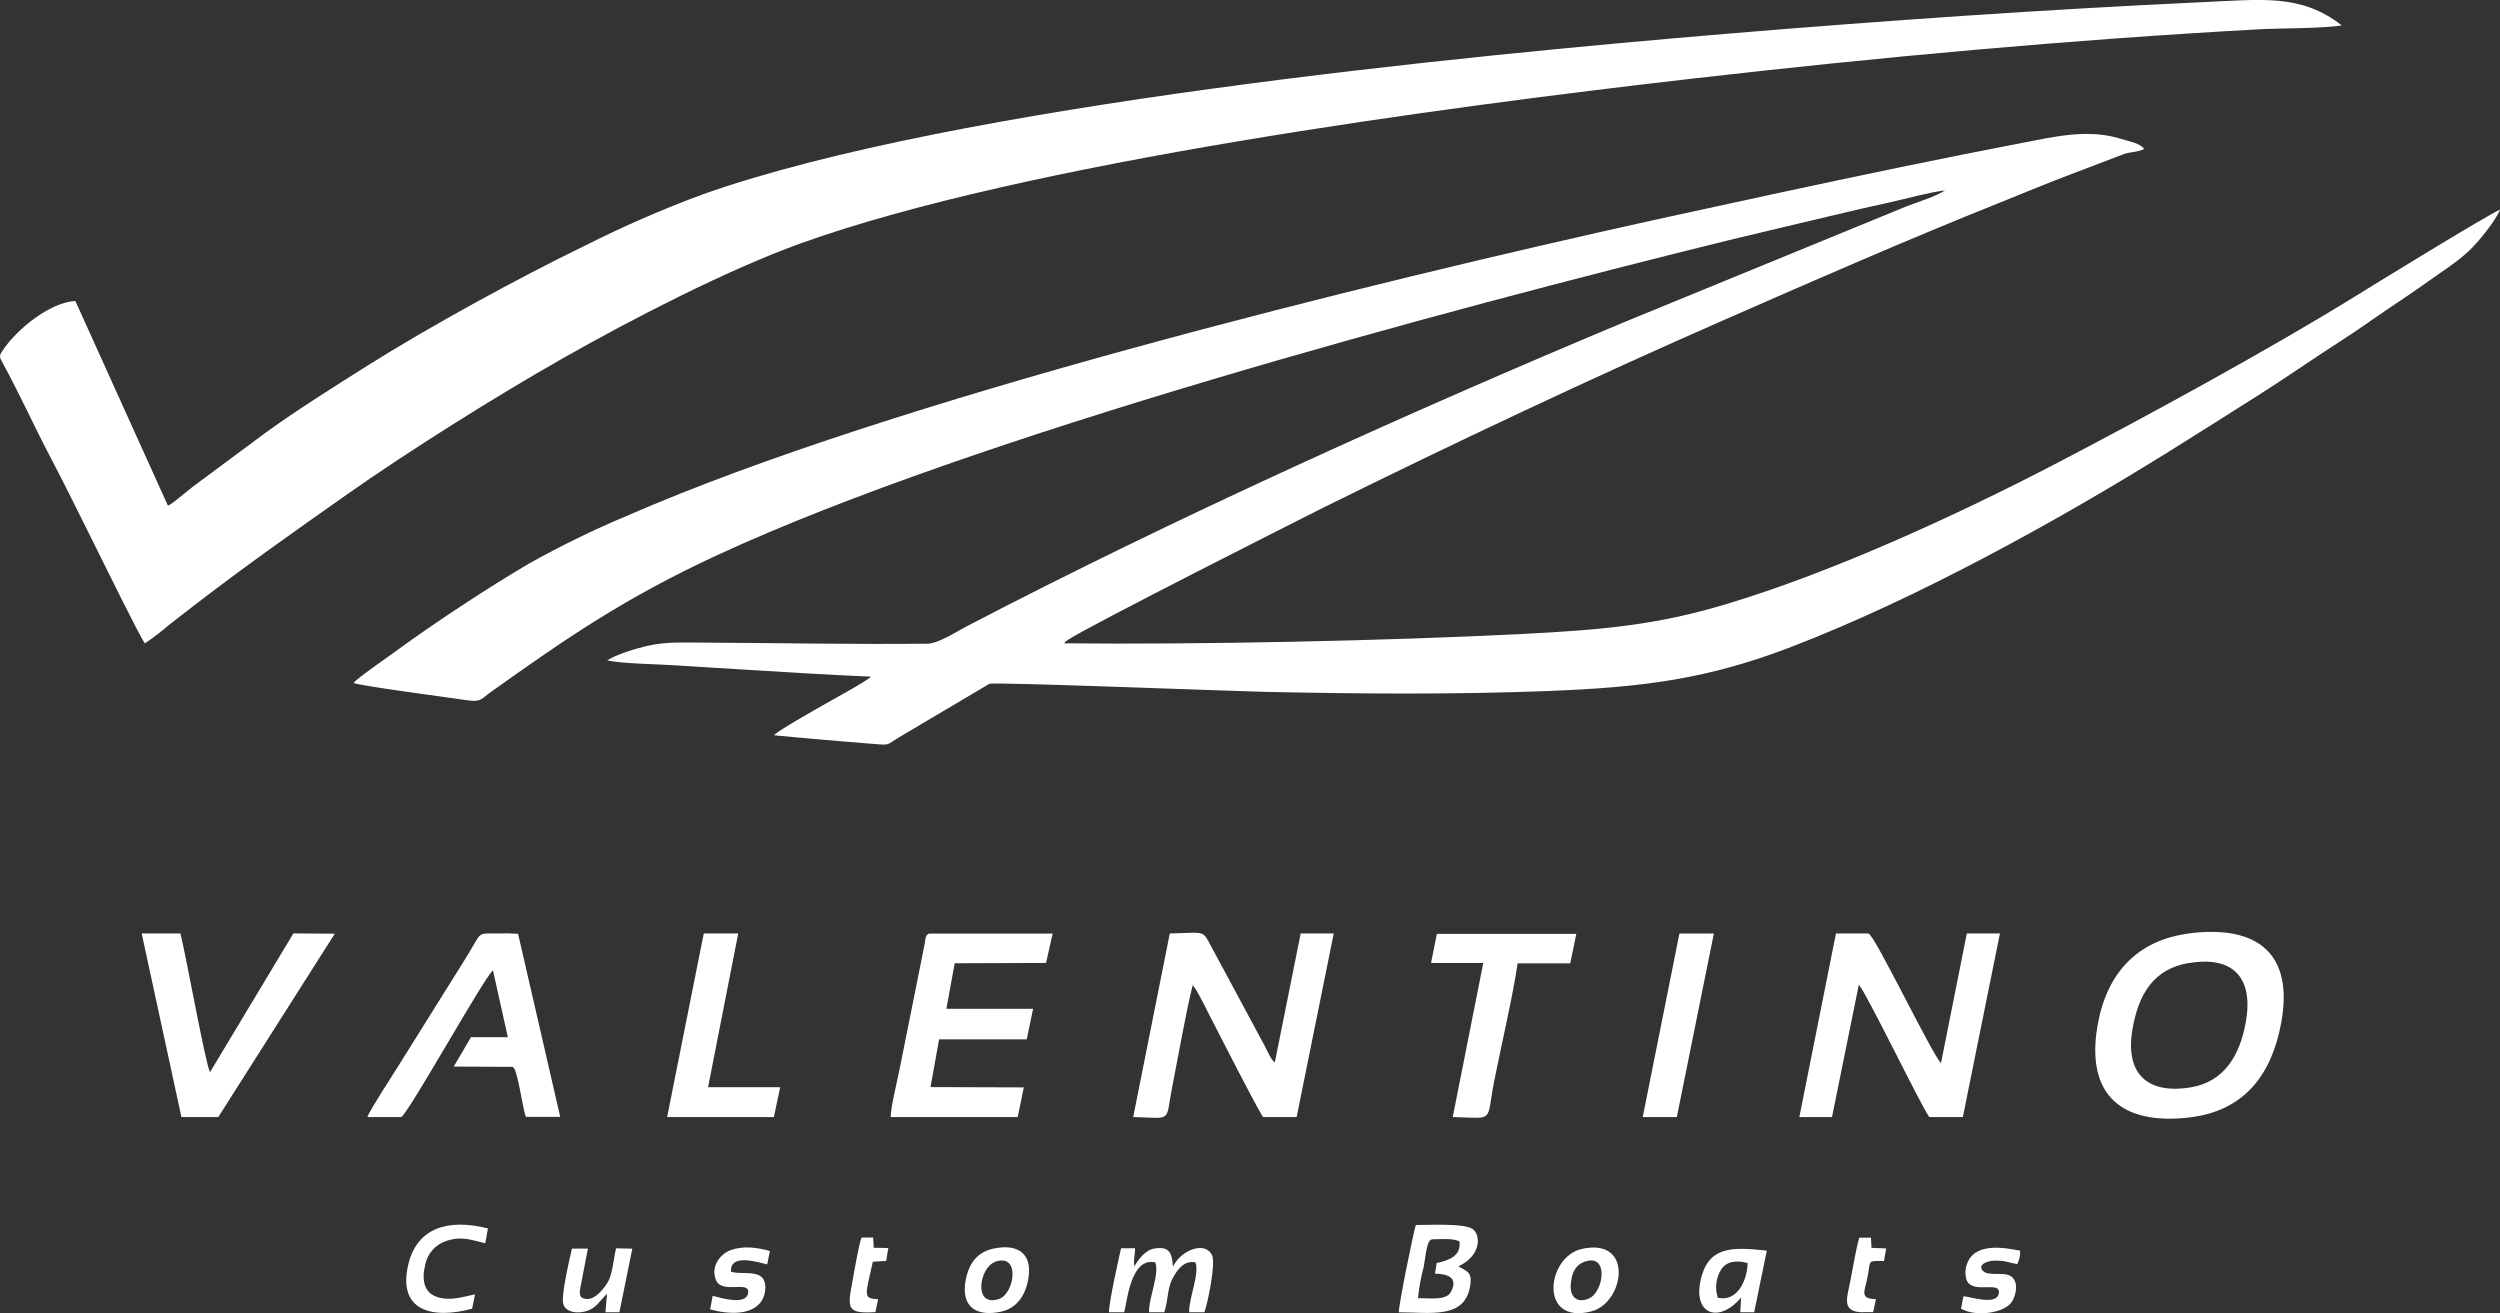 <svg xmlns="http://www.w3.org/2000/svg" width="158" height="83" viewBox="0 0 158 83" fill="none"><rect x="0" y="0" width="158" height="83" fill="#333333" stroke="none"/><g clip-path="url(#clip0_16_10)"><path fill-rule="evenodd" clip-rule="evenodd" d="M22.337 43.161C22.797 43.357 28.563 44.108 29.572 44.263C30.41 44.391 30.462 44.13 31.004 43.746C35.866 40.285 39.499 37.783 45.376 35.063C61.501 27.604 91.046 19.669 109.299 15.171C111.549 14.627 113.783 14.103 116.039 13.567C117.149 13.295 118.305 13.039 119.421 12.792C120.537 12.544 121.87 12.164 122.928 12.03C122.384 12.411 121.154 12.778 120.436 13.064L102.635 20.365C89.068 26.043 74.102 32.798 61.101 39.58C60.513 39.887 59.308 40.668 58.639 40.681C54.013 40.733 49.074 40.635 44.405 40.614C43.156 40.614 42.187 40.545 40.984 40.804C40.263 40.959 38.889 41.378 38.375 41.742C39.463 41.954 41.314 41.962 42.5 42.038C43.904 42.129 45.297 42.215 46.679 42.297C49.458 42.465 52.263 42.648 55.047 42.764C54.883 42.993 52.424 44.328 51.969 44.592C51.515 44.856 49.05 46.24 48.922 46.471C50.32 46.602 51.673 46.724 53.071 46.841L55.117 47.009C56.317 47.11 55.974 47.099 56.832 46.591L62.532 43.216C62.84 43.091 78.118 43.689 79.98 43.727C85.909 43.852 91.909 43.901 97.808 43.673C103.936 43.436 107.949 42.903 113.198 40.888C121.089 37.859 130.009 32.937 137.072 28.542C138.945 27.378 140.743 26.228 142.588 25.067C144.433 23.906 146.221 22.649 148.063 21.466C148.955 20.893 149.845 20.254 150.74 19.647C151.635 19.041 152.574 18.418 153.461 17.785C154.4 17.11 155.203 16.629 156.033 15.859C156.542 15.389 157.665 14.054 158.005 13.251C157.333 13.502 149.57 18.277 148.795 18.761C143.336 22.133 135.462 26.424 129.859 29.339C123.701 32.54 115.884 36.137 109.163 38.161C104.695 39.52 101.149 39.814 96.26 40.064C87.694 40.499 75.827 40.747 67.259 40.657C67.392 40.483 67.259 40.605 67.463 40.461C68.505 39.708 82.853 32.472 83.623 32.088C91.748 28.066 100.7 23.84 109.016 20.197C114.73 17.689 120.618 15.114 126.452 12.781C127.93 12.188 129.388 11.576 130.896 11.008L134.27 9.722C134.629 9.605 135.23 9.597 135.511 9.409C135.26 9.061 134.64 8.952 133.897 8.735C131.908 8.15 129.832 8.639 127.84 9.023C125.25 9.526 122.656 10.037 120.077 10.573C114.92 11.639 109.835 12.748 104.725 13.863C86.415 17.907 56.418 25.271 39.692 32.57C37.549 33.466 35.46 34.483 33.433 35.618C30.789 37.171 27.447 39.376 24.998 41.168C24.506 41.527 22.609 42.833 22.345 43.161" fill="white"></path><path fill-rule="evenodd" clip-rule="evenodd" d="M10.615 31.963L4.762 19.022C3.189 19.101 1.083 20.77 0.161 22.163C-0.076 22.519 -0.033 22.568 0.18 22.957C1.238 24.901 2.144 26.908 3.173 28.871C4.177 30.775 5.154 32.79 6.131 34.742C6.511 35.509 8.909 40.377 9.154 40.66C9.695 40.3 10.212 39.904 10.702 39.477L12.269 38.264C15.534 35.751 18.528 33.641 21.929 31.248C25.902 28.458 31.287 25.078 35.567 22.647C39.847 20.216 45.869 17.094 50.565 15.394C64.84 10.26 91.277 6.771 106.891 4.976C118.738 3.617 130.743 2.515 142.664 1.857C144.297 1.765 146.455 1.819 148.003 1.61C145.426 -0.416 142.898 -0.022 139.203 0.136C129.285 0.596 118.948 1.313 109.103 2.137C92.673 3.513 60.369 6.635 44.426 12.278C41.881 13.219 39.391 14.304 36.968 15.527C32.802 17.543 27.096 20.667 23.216 23.114C20.998 24.515 18.816 25.875 16.759 27.367L12.16 30.78C11.834 31.033 10.898 31.844 10.626 31.955" fill="white"></path><path fill-rule="evenodd" clip-rule="evenodd" d="M103.821 70.597H104.186H105.666H105.976L108.316 58.999H106.14L103.821 70.597ZM42.163 70.597H48.908L49.308 68.713H44.75L46.655 58.996H44.478L42.163 70.597ZM90.442 60.862H93.743L91.813 70.597C94.513 70.665 93.909 70.991 94.434 68.324C94.864 66.148 95.647 62.782 95.914 60.881H99.239L99.623 59.021H90.809L90.442 60.862ZM138.311 60.862C136.134 61.242 135.151 62.801 134.773 65.05C134.294 67.832 135.685 69.177 138.455 68.721C140.564 68.373 141.57 66.708 141.946 64.536C142.419 61.77 141.105 60.386 138.319 60.873L138.311 60.862ZM11.466 70.597H13.796L21.159 59.01L18.541 58.991L13.273 67.763C13.001 67.317 11.739 60.302 11.404 58.996H8.955L11.466 70.597ZM23.219 70.597H25.349C25.733 70.521 30.652 61.664 31.156 61.33L32.097 65.55H29.765L28.677 67.407L32.397 67.426C32.704 67.502 32.976 69.781 33.229 70.586H35.406L32.742 59.015C32.297 58.986 31.85 58.98 31.404 58.996C30.027 58.996 30.544 58.83 29.276 60.81L25.219 67.299C24.884 67.842 23.314 70.249 23.219 70.597ZM56.288 70.597H64.32L64.704 68.723L58.807 68.704L59.351 65.686H64.891L65.291 63.755H59.811L60.336 60.878L66.11 60.859L66.527 59.005H58.704C58.467 59.14 58.505 59.276 58.451 59.586C58.404 59.834 58.353 60.084 58.301 60.348L57.417 64.761C57.224 65.729 57.028 66.714 56.829 67.69C56.688 68.403 56.304 69.936 56.288 70.597ZM113.718 70.597H115.783L117.478 62.232C117.982 62.79 121.244 69.575 121.927 70.597H124.052L126.395 58.994H124.303L122.67 67.19C122.041 66.526 118.482 59.083 118.085 58.994H116.033L113.718 70.597ZM71.618 70.597C74.165 70.66 73.631 70.972 74.088 68.669C74.45 66.842 74.976 63.837 75.378 62.27C75.631 62.488 76.369 64.035 76.532 64.345C77.258 65.748 79.15 69.485 79.819 70.6H81.947L84.292 58.996H82.203L80.57 67.141C80.298 66.937 80.156 66.521 79.952 66.14C79.748 65.759 79.574 65.452 79.408 65.131L76.35 59.448C75.996 58.795 75.863 58.956 73.931 58.996L71.618 70.597ZM138.447 58.983C135.026 59.388 133.102 61.569 132.55 64.897C131.832 69.248 134.136 71.116 138.357 70.624C141.802 70.222 143.559 67.976 144.172 64.642C144.969 60.307 142.721 58.471 138.447 58.977V58.983Z" fill="white"></path><path fill-rule="evenodd" clip-rule="evenodd" d="M108.567 82.018C109.772 82.29 110.42 80.974 110.45 79.824C109.65 79.606 109.065 79.756 108.755 80.267C108.6 80.529 108.503 80.82 108.471 81.122C108.439 81.424 108.471 81.73 108.567 82.018ZM62.883 79.756C61.887 80.107 61.482 82.665 63.155 82.089C64.119 81.746 64.513 79.166 62.883 79.745V79.756ZM100.104 79.756C99.579 79.957 99.332 80.433 99.272 81.164C99.206 81.959 99.666 82.396 100.423 82.064C101.375 81.646 101.707 79.138 100.104 79.756ZM55.327 82.927L55.498 82.111C54.522 82.062 54.682 81.909 55.164 79.74L56.005 79.691L56.141 78.875L55.218 78.858L55.185 78.211H54.453C54.274 78.595 53.961 80.555 53.852 81.102C53.536 82.742 53.586 83.03 55.327 82.927ZM117.753 82.927H118.384L118.558 82.111C117.533 82.081 117.832 81.648 118.001 80.838C118.218 79.786 118.071 79.75 118.482 79.699C118.605 79.685 118.92 79.699 119.067 79.699L119.206 78.902L118.278 78.864L118.246 78.219H117.505C117.288 78.975 117.122 80.041 116.961 80.854C116.763 81.95 116.295 82.937 117.761 82.937L117.753 82.927ZM89.612 82.04C90.355 82.04 91.392 82.201 91.686 81.668C92.197 80.737 91.487 80.509 90.692 80.493L90.796 79.824C91.593 79.653 92.349 79.372 92.241 78.464C91.819 78.233 91.032 78.325 90.526 78.325C90.164 78.325 90.121 79.307 89.982 80.047C89.81 80.701 89.686 81.368 89.612 82.04ZM124.09 81.923L123.938 82.712C124.89 83.256 126.738 82.984 127.173 82.236C127.47 81.725 127.549 80.966 127.094 80.659C126.64 80.351 125.658 80.691 125.312 80.311C124.967 79.93 125.584 79.691 126.014 79.674C126.67 79.647 126.928 79.791 127.489 79.892C127.626 79.631 127.688 79.337 127.669 79.043C126.743 78.861 124.969 78.529 124.39 79.701C124.198 80.08 124.165 80.519 124.297 80.922C124.703 81.809 126.422 80.922 126.327 81.714C126.229 82.543 124.553 81.956 124.093 81.923H124.09ZM45.041 81.896L44.881 82.755C46.092 83.084 47.558 83.133 48.146 82.198C48.448 81.708 48.478 80.909 48.043 80.64C47.55 80.335 46.739 80.55 46.198 80.368C46.127 79.225 47.803 79.742 48.486 79.911L48.658 79.065C47.863 78.839 46.976 78.72 46.179 79.008C45.61 79.212 44.881 79.96 45.245 80.89C45.61 81.82 47.384 80.89 47.283 81.706C47.183 82.521 45.578 82.037 45.044 81.896H45.041ZM38.364 81.782L38.263 82.937H39.145L39.961 78.915L38.935 78.894C38.778 79.557 38.707 80.582 38.391 81.069C38.141 81.466 37.45 82.407 36.759 81.999C36.568 81.836 36.661 81.455 36.712 81.208L37.156 78.91H36.146C35.994 79.582 35.444 81.901 35.602 82.426C35.76 82.951 36.568 83.068 37.183 82.818C37.7 82.606 37.899 82.249 38.239 81.891L38.364 81.782ZM29.839 82.709L30.021 81.801C29.24 81.961 28.421 82.258 27.572 81.95C26.791 81.662 26.639 80.863 26.876 79.924C26.943 79.585 27.098 79.27 27.325 79.009C27.552 78.749 27.844 78.552 28.171 78.44C29.189 78.092 29.787 78.372 30.669 78.573L30.838 77.637C28.296 76.996 26.386 77.616 25.82 79.851C25.074 82.861 27.322 83.394 29.842 82.709H29.839ZM99.952 78.937C97.743 79.446 97.231 83.751 100.578 82.878C102.673 82.337 103.291 78.168 99.952 78.937ZM62.78 78.913C61.691 79.149 61.147 79.954 60.992 81.162C60.818 82.676 61.809 83.207 63.245 82.902C64.279 82.687 64.859 81.831 65.011 80.672C65.213 79.147 64.225 78.597 62.785 78.913H62.78ZM110.039 81.999L109.984 82.935H110.863L111.663 79.041C109.642 78.823 108.107 78.722 107.555 80.61C106.858 83.005 108.553 83.753 110.044 81.999H110.039ZM70.083 82.937H71.044C71.215 82.472 71.414 79.402 73.019 79.786C73.291 80.534 72.584 82.048 72.619 82.937H73.58C73.808 82.309 73.781 81.469 74.059 80.895C74.314 80.37 74.793 79.614 75.552 79.783C75.825 80.509 75.123 82.059 75.155 82.937H76.116C76.325 82.394 76.831 79.884 76.616 79.367C76.225 78.415 74.668 78.951 74.129 80.055C74.075 79.239 73.942 78.75 72.967 78.905C72.371 79 71.936 79.617 71.708 80.017C71.599 79.745 71.746 79.258 71.737 78.891H70.85C70.687 79.603 70.067 82.391 70.089 82.937H70.083ZM88.401 82.937C90.371 82.937 92.54 83.381 92.904 81.325C93.079 80.354 92.69 80.362 92.173 80.031C93.604 79.37 93.59 78.086 93.098 77.692C92.605 77.297 90.35 77.42 89.479 77.42C89.313 77.964 88.382 82.516 88.407 82.937H88.401Z" fill="white"></path></g><defs><clipPath id="clip0_16_10"><rect width="158" height="83" fill="white"></rect></clipPath></defs></svg>